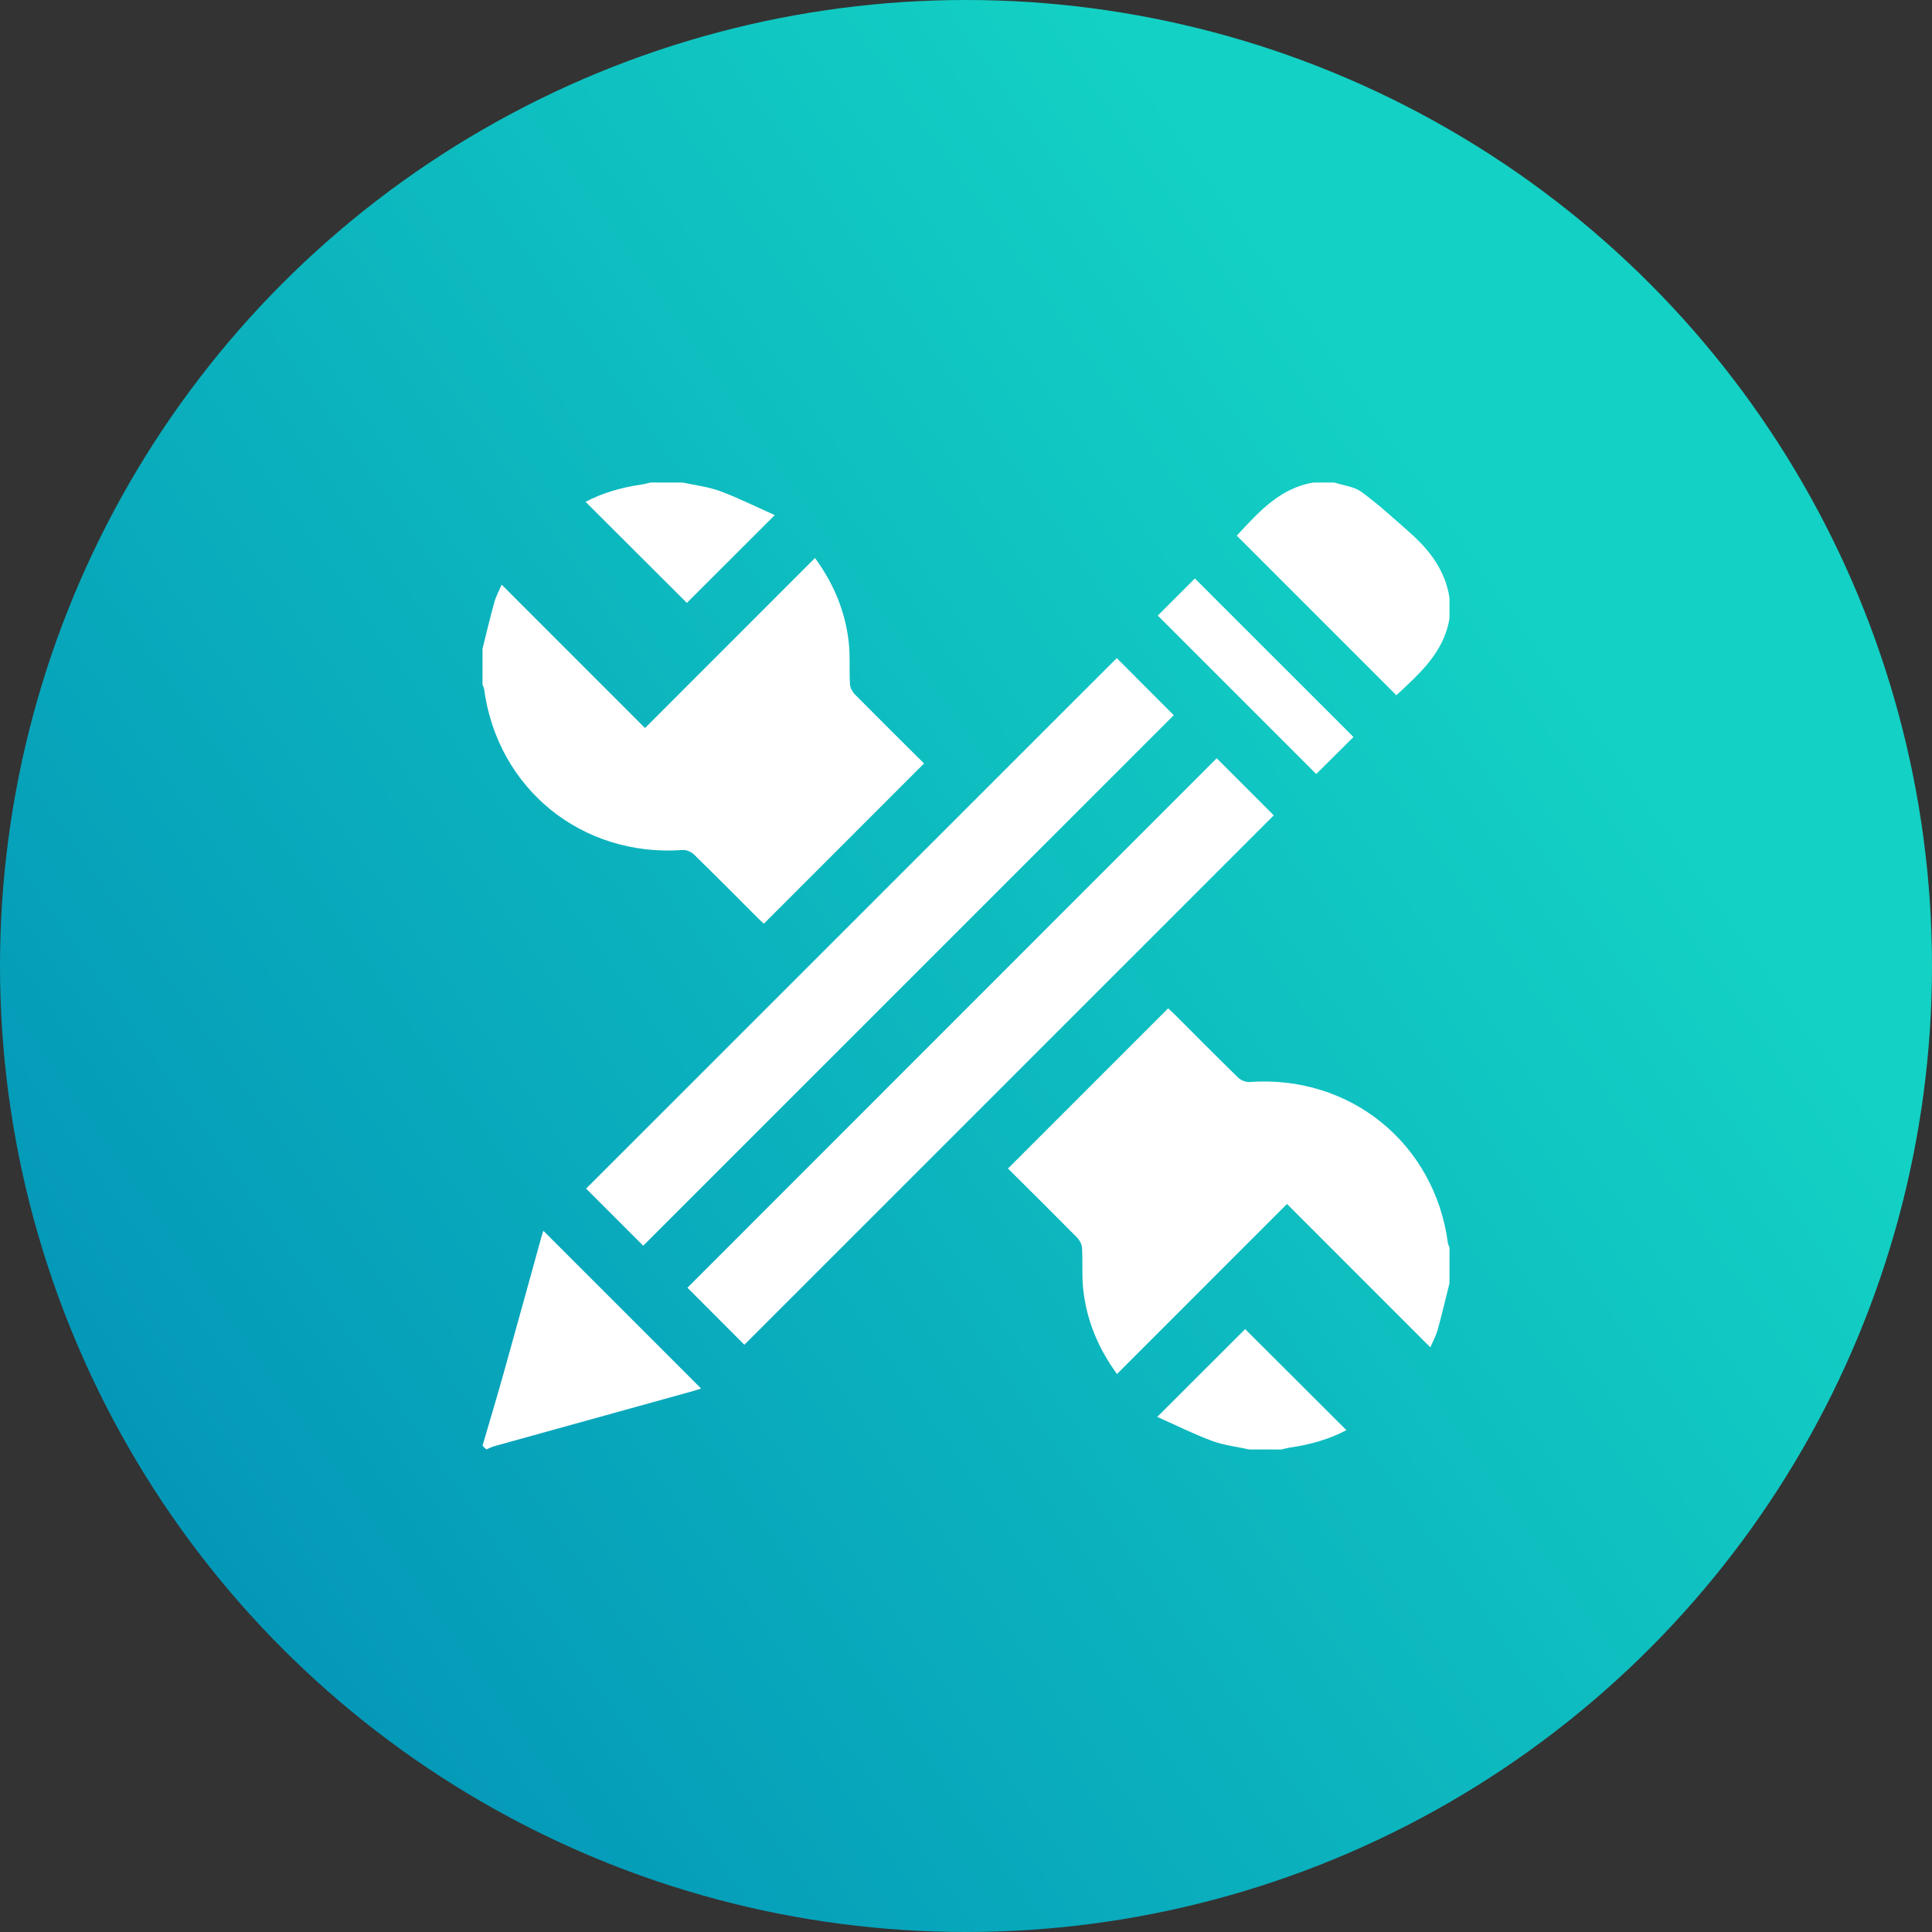 <?xml version="1.0" encoding="utf-8"?>
<!-- Generator: Adobe Illustrator 17.0.0, SVG Export Plug-In . SVG Version: 6.00 Build 0)  -->
<!DOCTYPE svg PUBLIC "-//W3C//DTD SVG 1.1//EN" "http://www.w3.org/Graphics/SVG/1.1/DTD/svg11.dtd">
<svg version="1.1" id="Layer_1" xmlns="http://www.w3.org/2000/svg" xmlns:xlink="http://www.w3.org/1999/xlink" x="0px" y="0px"
	 width="141px" height="141px" viewBox="0 0 141 141" enable-background="new 0 0 141 141" xml:space="preserve">
<rect x="0" y="0" width="141" height="141" fill="#333333" stroke="none"/>
<linearGradient id="SVGID_1_" gradientUnits="userSpaceOnUse" x1="-1.555" y1="143.391" x2="-2.403" y2="142.794" gradientTransform="matrix(141 0 0 -141 329 20261)">
	<stop  offset="0" style="stop-color:#13D1C4"/>
	<stop  offset="1" style="stop-color:#008AB5"/>
</linearGradient>
<circle fill="url(#SVGID_1_)" cx="70.5" cy="70.5" r="70.5"/>
<g>
	<path fill="#FFFFFF" d="M35.215,47.345c0.283-1.127,0.546-2.26,0.858-3.379c0.128-0.458,0.364-0.885,0.538-1.298
		c3.485,3.487,6.951,6.953,10.462,10.466c4.204-4.206,8.285-8.288,12.407-12.411c1.381,1.894,2.209,3.909,2.461,6.132
		c0.116,1.019,0.032,2.059,0.091,3.086c0.015,0.257,0.179,0.556,0.365,0.745c1.694,1.714,3.407,3.407,5.042,5.034
		c-3.905,3.905-7.774,7.774-11.69,11.691c-0.06-0.055-0.244-0.216-0.417-0.388c-1.56-1.557-3.109-3.125-4.687-4.663
		c-0.198-0.193-0.554-0.344-0.823-0.325c-7.349,0.531-13.517-4.465-14.493-11.759c-0.014-0.107-0.075-0.209-0.115-0.313
		C35.215,49.09,35.215,48.217,35.215,47.345z"/>
	<path fill="#FFFFFF" d="M105.785,93.655c-0.283,1.127-0.546,2.26-0.858,3.379c-0.128,0.457-0.364,0.885-0.538,1.298
		c-3.485-3.487-6.951-6.953-10.462-10.465c-4.204,4.206-8.285,8.288-12.407,12.411c-1.381-1.894-2.209-3.909-2.461-6.132
		c-0.116-1.019-0.032-2.059-0.091-3.086c-0.015-0.257-0.179-0.556-0.365-0.745c-1.693-1.714-3.406-3.408-5.04-5.035
		c3.903-3.904,7.772-7.773,11.689-11.69c0.06,0.055,0.244,0.216,0.417,0.388c1.56,1.557,3.109,3.125,4.687,4.663
		c0.198,0.193,0.554,0.344,0.823,0.325c7.349-0.531,13.517,4.465,14.493,11.759c0.014,0.107,0.075,0.209,0.115,0.313
		C105.785,91.91,105.785,92.783,105.785,93.655z"/>
	<path fill="#FFFFFF" d="M105.785,45.139c-0.415,2.49-2.192,4.029-3.876,5.601c-3.889-3.889-7.76-7.76-11.649-11.649
		c1.572-1.684,3.111-3.461,5.601-3.876c0.505,0,1.011,0,1.516,0c0.671,0.22,1.448,0.293,1.99,0.689
		c1.232,0.898,2.36,1.941,3.508,2.951c1.459,1.285,2.6,2.775,2.91,4.767C105.785,44.129,105.785,44.634,105.785,45.139z"/>
	<path fill="#FFFFFF" d="M35.215,105.509c0.505-1.731,1.026-3.458,1.513-5.194c0.935-3.333,1.85-6.671,2.775-10.006
		c0.054-0.194,0.121-0.383,0.153-0.484c3.824,3.823,7.663,7.663,11.511,11.51c-0.098,0.032-0.318,0.113-0.544,0.175
		c-4.837,1.341-9.675,2.68-14.512,4.024c-0.213,0.059-0.414,0.166-0.62,0.251C35.399,105.693,35.307,105.601,35.215,105.509z"/>
	<path fill="#FFFFFF" d="M49.825,35.215c0.913,0.202,1.863,0.307,2.731,0.63c1.362,0.507,2.668,1.162,3.986,1.749
		c-2.243,2.24-4.363,4.358-6.414,6.406c-2.388-2.383-4.879-4.869-7.389-7.374c1.213-0.647,2.617-1.057,4.089-1.266
		c0.221-0.031,0.436-0.097,0.654-0.146C48.263,35.215,49.044,35.215,49.825,35.215z"/>
	<path fill="#FFFFFF" d="M91.175,105.785c-0.913-0.202-1.863-0.307-2.731-0.63c-1.362-0.507-2.668-1.162-3.986-1.749
		c2.243-2.24,4.363-4.358,6.414-6.406c2.388,2.383,4.879,4.869,7.389,7.374c-1.213,0.647-2.617,1.057-4.089,1.266
		c-0.221,0.031-0.436,0.097-0.654,0.146C92.737,105.785,91.956,105.785,91.175,105.785z"/>
	<path fill="#FFFFFF" d="M46.944,90.914c-1.363-1.363-2.791-2.791-4.169-4.169C55.674,73.85,68.596,60.933,81.504,48.029
		c1.358,1.361,2.784,2.791,4.157,4.168C72.778,65.08,59.871,77.987,46.944,90.914z"/>
	<path fill="#FFFFFF" d="M88.796,55.338c1.366,1.367,2.794,2.795,4.165,4.167C80.081,72.386,67.175,85.292,54.324,98.143
		c-1.342-1.344-2.776-2.782-4.155-4.163C62.982,81.163,75.898,68.242,88.796,55.338z"/>
	<path fill="#FFFFFF" d="M98.777,53.786c-0.887,0.883-1.827,1.819-2.716,2.704c-3.841-3.841-7.715-7.715-11.564-11.564
		c0.891-0.892,1.829-1.831,2.705-2.709C91.043,46.056,94.917,49.928,98.777,53.786z"/>
</g>
</svg>

